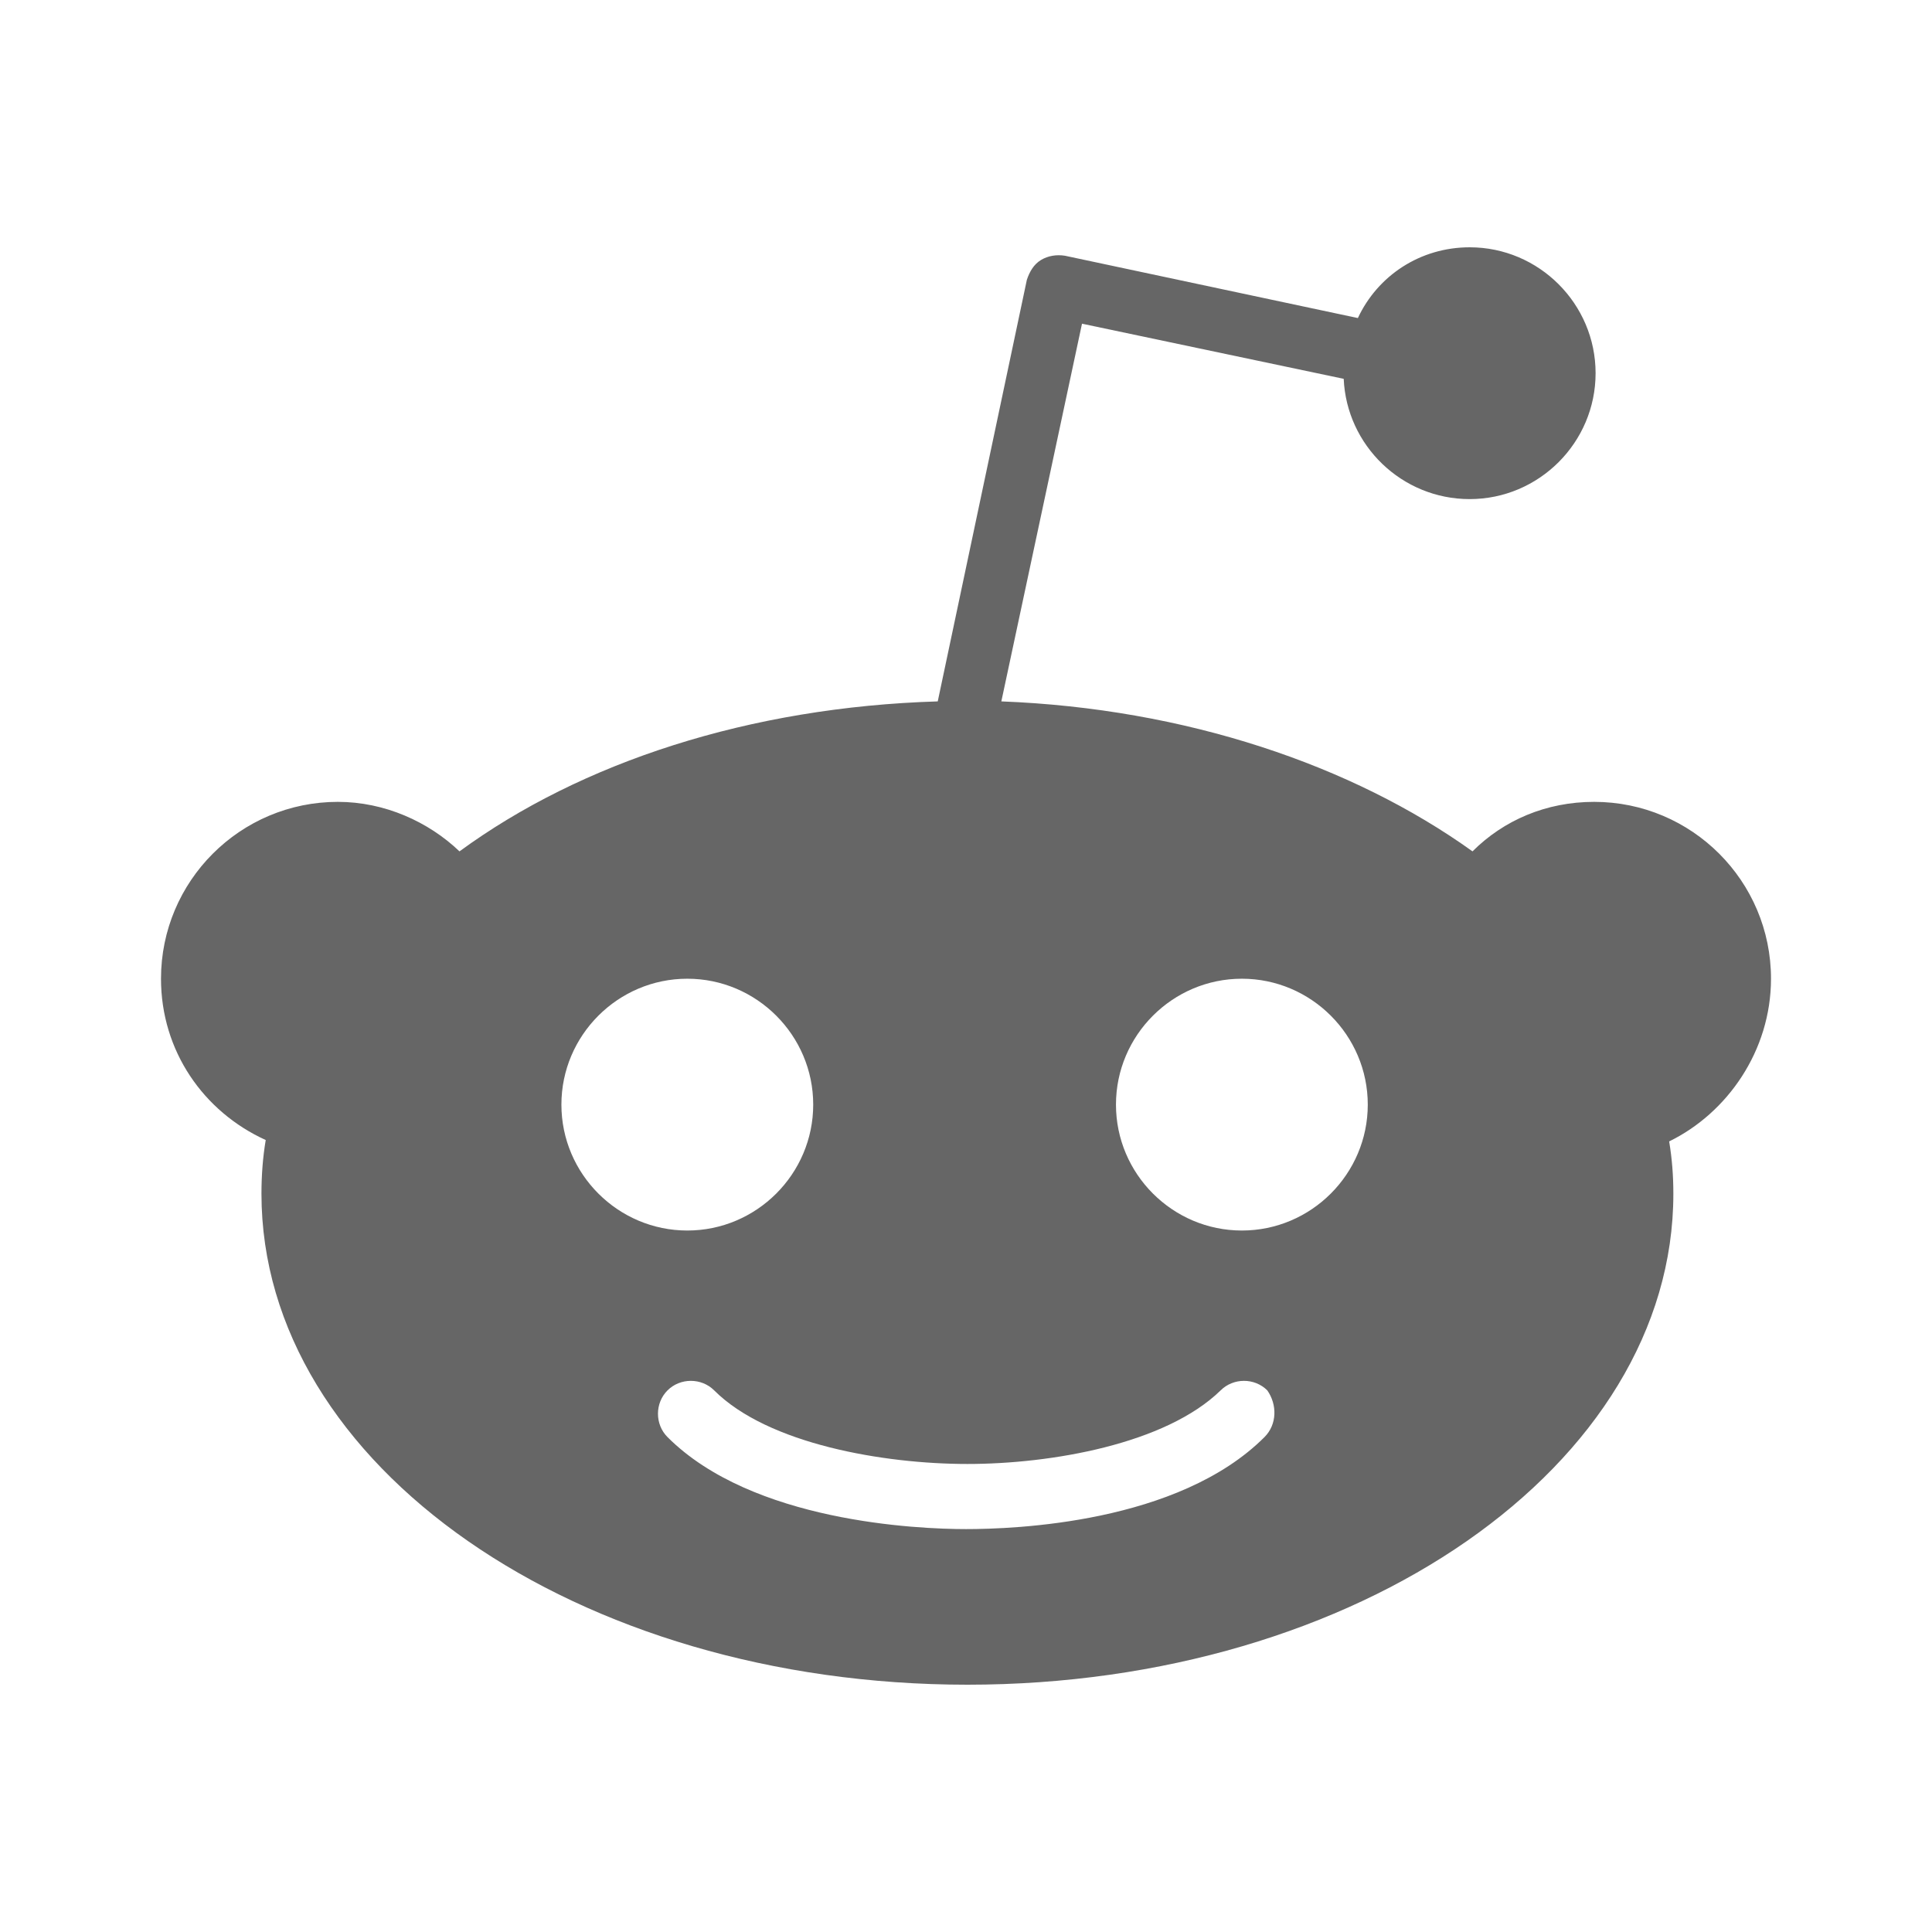 <svg width="24" height="24" viewBox="0 0 24 24" fill="none" xmlns="http://www.w3.org/2000/svg">
<path d="M22 12.158C22 10.945 21.016 9.961 19.803 9.961C19.206 9.961 18.678 10.19 18.292 10.576C16.798 9.504 14.724 8.801 12.439 8.713L13.441 4.021L16.692 4.706C16.728 5.532 17.413 6.2 18.257 6.2C19.118 6.2 19.821 5.497 19.821 4.636C19.821 3.775 19.118 3.072 18.257 3.072C17.642 3.072 17.114 3.424 16.868 3.951L13.23 3.177C13.125 3.16 13.019 3.177 12.931 3.23C12.844 3.283 12.791 3.371 12.756 3.476L11.649 8.713C9.311 8.784 7.22 9.469 5.708 10.576C5.322 10.207 4.777 9.961 4.197 9.961C2.984 9.961 2 10.945 2 12.158C2 13.054 2.527 13.81 3.301 14.162C3.265 14.373 3.248 14.601 3.248 14.829C3.248 18.204 7.167 20.928 12.018 20.928C16.868 20.928 20.787 18.204 20.787 14.829C20.787 14.601 20.77 14.39 20.735 14.179C21.455 13.828 22 13.054 22 12.158ZM6.974 13.722C6.974 12.861 7.677 12.158 8.538 12.158C9.399 12.158 10.102 12.861 10.102 13.722C10.102 14.583 9.399 15.286 8.538 15.286C7.677 15.286 6.974 14.583 6.974 13.722ZM15.708 17.852C14.636 18.924 12.598 18.995 12 18.995C11.402 18.995 9.346 18.907 8.292 17.852C8.134 17.694 8.134 17.43 8.292 17.272C8.45 17.114 8.714 17.114 8.872 17.272C9.54 17.94 10.981 18.186 12.018 18.186C13.055 18.186 14.478 17.94 15.163 17.272C15.322 17.114 15.585 17.114 15.743 17.272C15.866 17.448 15.866 17.694 15.708 17.852ZM15.427 15.286C14.566 15.286 13.863 14.583 13.863 13.722C13.863 12.861 14.566 12.158 15.427 12.158C16.288 12.158 16.991 12.861 16.991 13.722C16.991 14.583 16.288 15.286 15.427 15.286Z" fill="currentColor" fill-opacity="0.6"/>
</svg>

